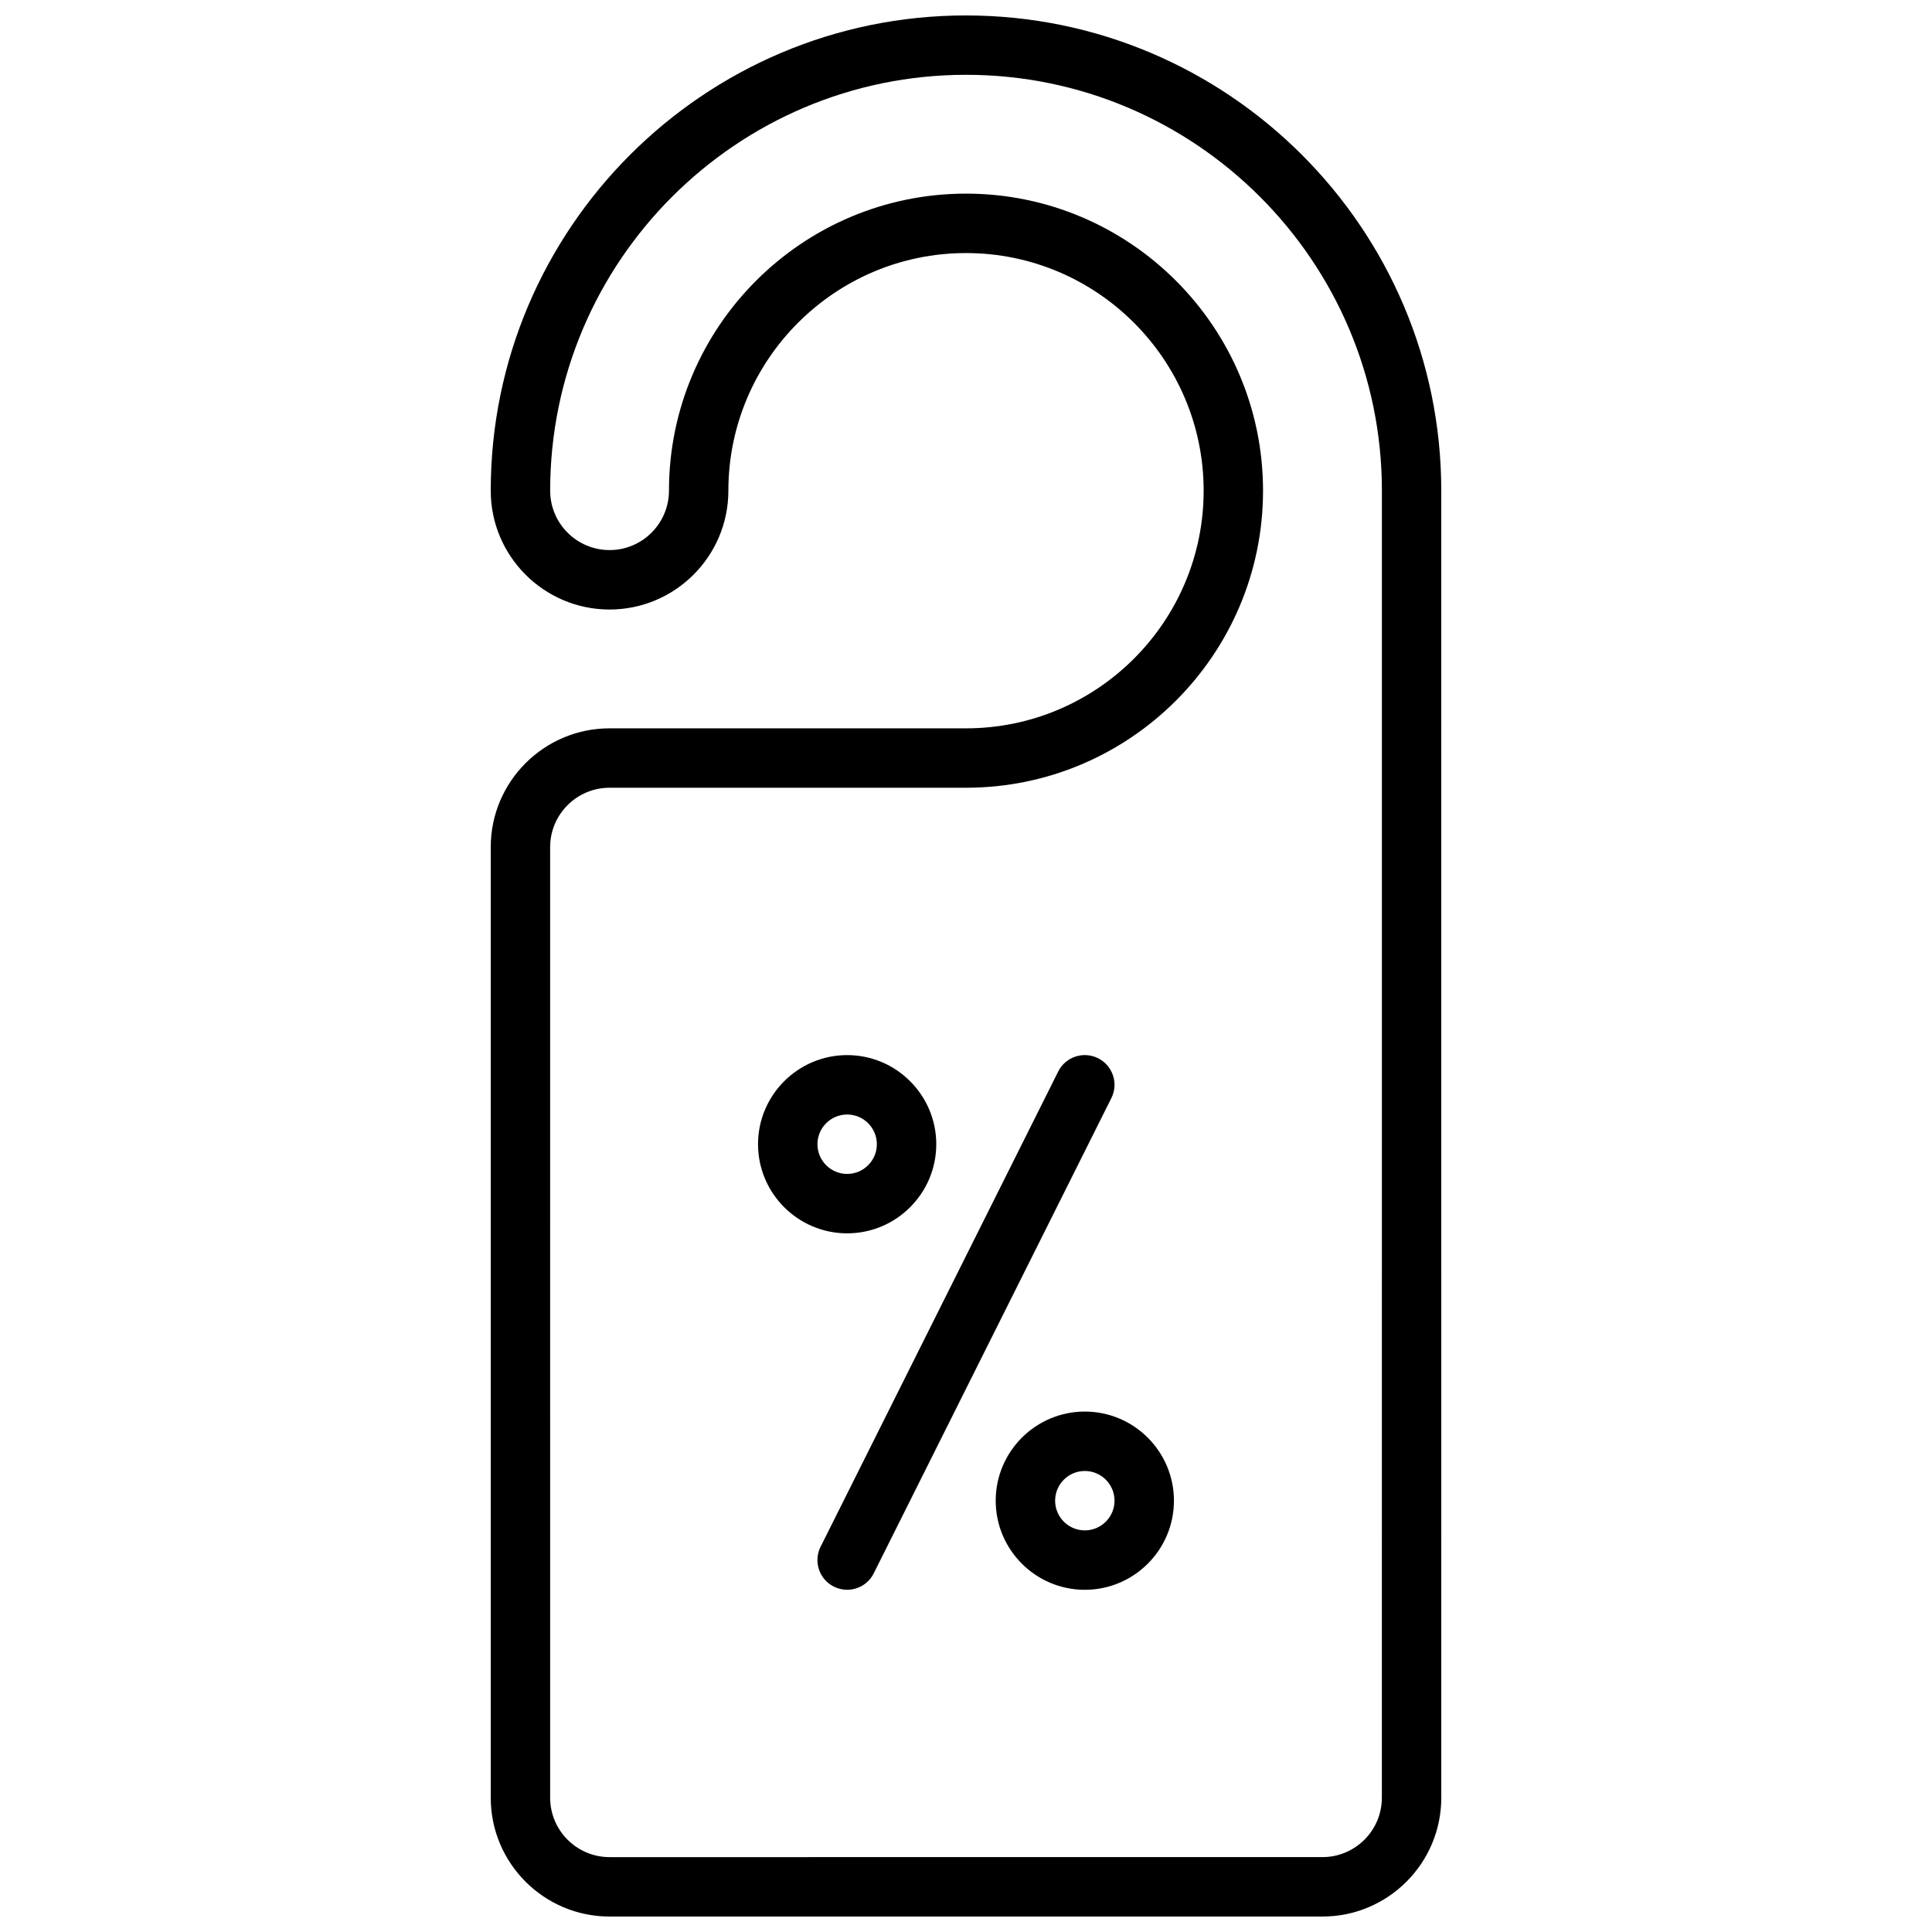 <?xml version="1.0" encoding="UTF-8"?>
<!-- Uploaded to: SVG Repo, www.svgrepo.com, Generator: SVG Repo Mixer Tools -->
<svg width="800px" height="800px" version="1.1" viewBox="144 144 512 512" xmlns="http://www.w3.org/2000/svg">
 <defs>
  <clipPath id="a">
   <path d="m274 148.09h252v503.81h-252z"/>
  </clipPath>
 </defs>
 <path d="m435 424.44c-3.891-1.945-8.621-0.371-10.562 3.519l-62.977 125.95c-1.945 3.891-0.371 8.621 3.519 10.562 1.133 0.566 2.336 0.836 3.519 0.836 2.891 0 5.668-1.59 7.047-4.352l62.977-125.95c1.949-3.891 0.367-8.613-3.523-10.566z"/>
 <path d="m392.12 447.23c0-13.02-10.598-23.617-23.617-23.617-13.02 0-23.617 10.598-23.617 23.617s10.598 23.617 23.617 23.617c13.023 0 23.617-10.598 23.617-23.617zm-31.488 0c0-4.336 3.527-7.871 7.871-7.871s7.871 3.535 7.871 7.871c0 4.336-3.527 7.871-7.871 7.871s-7.871-3.535-7.871-7.871z"/>
 <path d="m431.49 518.08c-13.02 0-23.617 10.598-23.617 23.617 0 13.02 10.598 23.617 23.617 23.617s23.617-10.598 23.617-23.617c-0.004-13.02-10.598-23.617-23.617-23.617zm0 31.488c-4.344 0-7.871-3.535-7.871-7.871 0-4.336 3.527-7.871 7.871-7.871s7.871 3.535 7.871 7.871c0 4.336-3.527 7.871-7.871 7.871z"/>
 <g clip-path="url(#a)">
  <path d="m400 148.09c-69.445 0-125.95 56.504-125.95 125.95 0 17.367 14.121 31.488 31.488 31.488 17.367 0 31.488-14.121 31.488-31.488 0-34.723 28.254-62.977 62.977-62.977s62.977 28.254 62.977 62.977-28.254 62.977-62.977 62.977h-94.465c-17.367 0-31.488 14.121-31.488 31.488v251.91c0 17.367 14.121 31.488 31.488 31.488h188.93c17.367 0 31.488-14.121 31.488-31.488l-0.004-346.37c0-69.449-56.504-125.95-125.95-125.95zm110.21 472.32c0 8.684-7.07 15.742-15.742 15.742l-188.93 0.004c-8.684 0-15.742-7.062-15.742-15.742l-0.004-251.91c0-8.684 7.062-15.742 15.742-15.742h94.465c43.406 0 78.719-35.312 78.719-78.719 0.004-43.41-35.309-78.727-78.715-78.727s-78.719 35.312-78.719 78.719c0 8.684-7.07 15.742-15.742 15.742-8.684 0-15.742-7.062-15.742-15.742 0-60.773 49.438-110.21 110.21-110.21 60.773 0 110.21 49.438 110.21 110.21z"/>
 </g>
</svg>